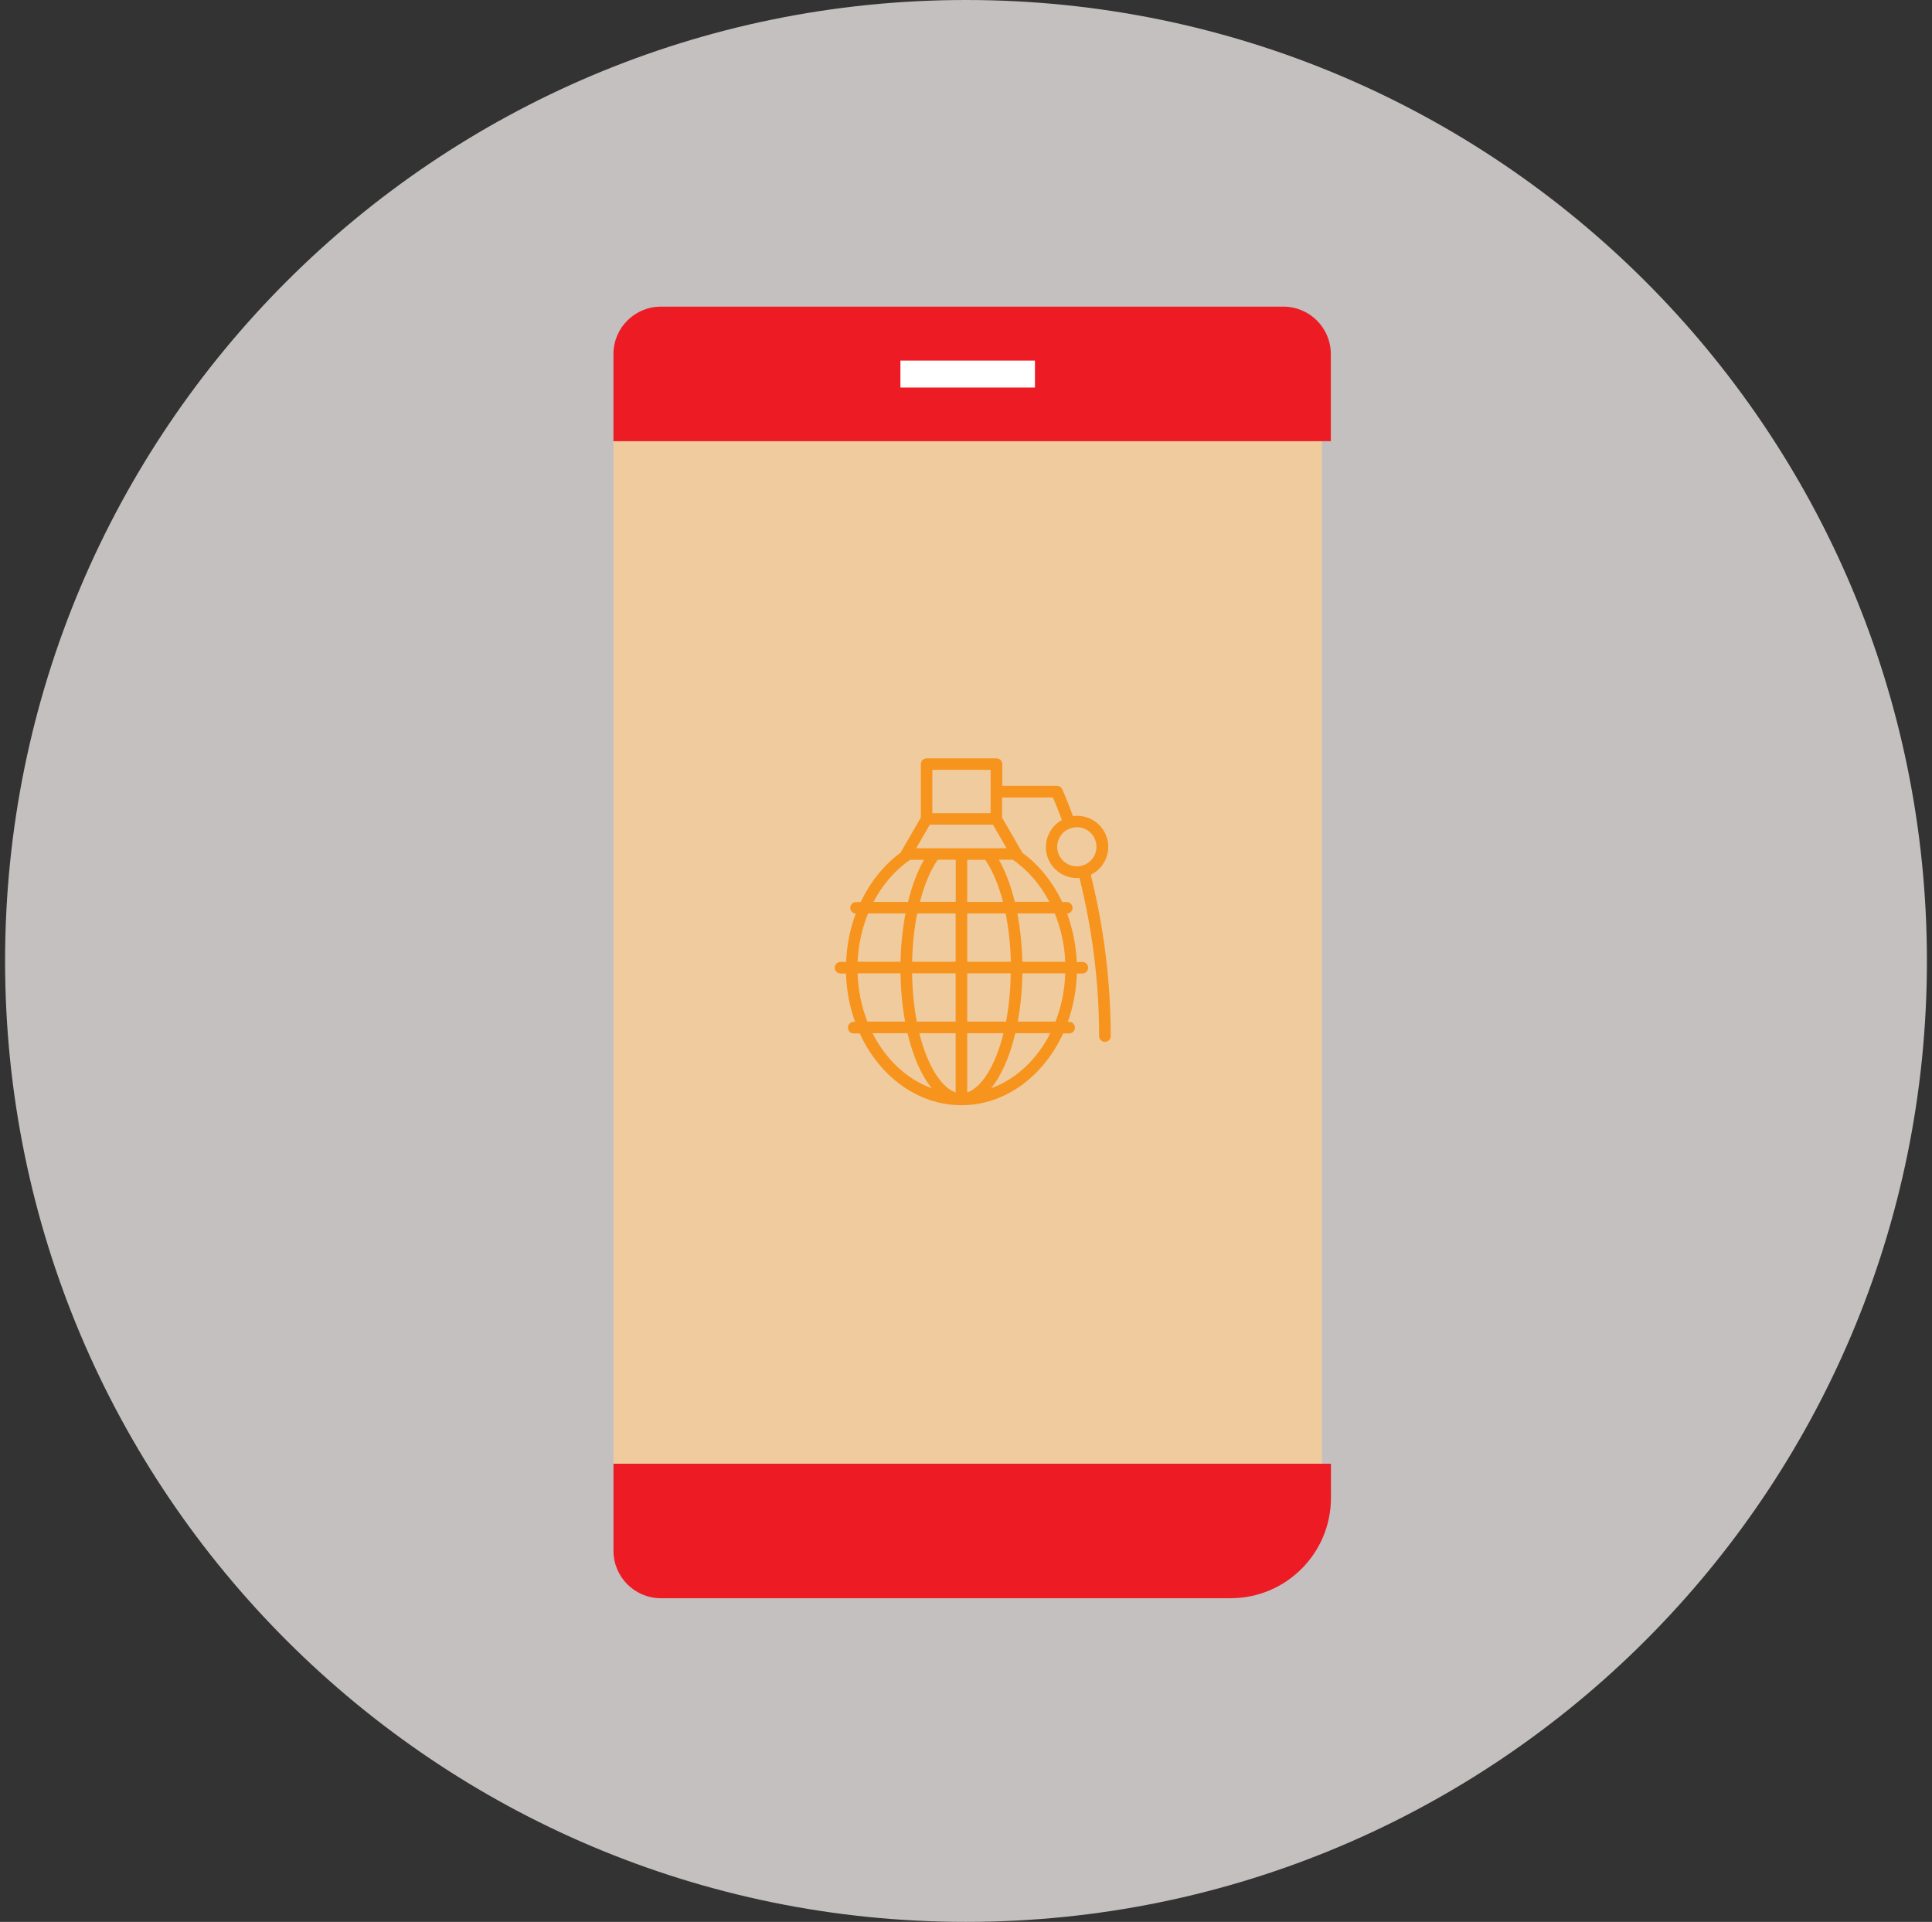 <?xml version="1.0" encoding="UTF-8"?>
<svg xmlns="http://www.w3.org/2000/svg" width="190" height="189" viewBox="0 0 190 189" fill="none">
  <rect x="0" y="0" width="190" height="189" fill="#333333" stroke="none"/>
  <g id="m6_1" clip-path="url(#clip0_802_167)">
    <g id="Layer_1-2">
      <path id="Vector" d="M95 189C147.191 189 189.5 146.691 189.5 94.5C189.5 42.309 147.191 0 95 0C42.809 0 0.5 42.309 0.5 94.5C0.5 146.691 42.809 189 95 189Z" fill="#C4C0BF"></path>
      <path id="Vector_2" d="M130.008 43.391H60.328V143.941H130.008V43.391Z" fill="#F0CB9D"></path>
      <path id="Vector_3" d="M121.021 157.172H64.991C62.421 157.172 60.331 155.082 60.331 152.512V143.942H130.891V147.302C130.891 152.752 126.471 157.172 121.021 157.172Z" fill="#ED1B24"></path>
      <path id="Vector_4" d="M95.608 153.638C97.558 153.638 99.138 152.058 99.138 150.108C99.138 148.159 97.558 146.578 95.608 146.578C93.659 146.578 92.078 148.159 92.078 150.108C92.078 152.058 93.659 153.638 95.608 153.638Z" fill="#ED1B24"></path>
      <path id="Vector_5" d="M64.988 30.156H126.218C128.788 30.156 130.878 32.246 130.878 34.816V43.386H60.328V34.816C60.328 32.246 62.418 30.156 64.988 30.156Z" fill="#ED1B24"></path>
      <path id="Vector_6" d="M101.781 35.461H88.551V38.111H101.781V35.461Z" fill="white"></path>
      <path id="Vector_7" d="M102.85 83.288C102.85 84.978 104.22 86.348 105.91 86.348C105.99 86.348 106.07 86.338 106.16 86.328C107.43 91.438 108.09 96.668 108.09 101.888C108.09 102.198 108.34 102.458 108.66 102.458C108.98 102.458 109.23 102.208 109.23 101.888C109.23 96.568 108.57 91.238 107.27 86.028C108.3 85.528 108.99 84.468 108.99 83.288C108.99 81.598 107.62 80.228 105.93 80.228C105.79 80.228 105.65 80.238 105.52 80.258C104.91 78.578 104.47 77.638 104.45 77.598C104.36 77.398 104.16 77.278 103.94 77.278H98.57V75.148C98.57 74.838 98.32 74.578 98 74.578H91.13C90.82 74.578 90.56 74.828 90.56 75.148V80.398L88.64 83.718C88.64 83.718 88.6 83.798 88.59 83.838C86.92 85.058 85.58 86.738 84.65 88.708H84.19C83.88 88.708 83.62 88.958 83.62 89.278C83.62 89.598 83.86 89.828 84.16 89.838C83.6 91.328 83.28 92.928 83.21 94.598H82.66C82.35 94.598 82.09 94.848 82.09 95.168C82.09 95.488 82.34 95.738 82.66 95.738H83.2C83.25 97.418 83.56 99.018 84.09 100.488H83.96C83.65 100.488 83.39 100.738 83.39 101.058C83.39 101.378 83.64 101.628 83.96 101.628H84.55C86.47 105.828 90.24 108.688 94.55 108.688C98.86 108.688 102.63 105.828 104.55 101.628H105.14C105.45 101.628 105.71 101.378 105.71 101.058C105.71 100.738 105.46 100.488 105.14 100.488H105.01C105.54 99.018 105.85 97.418 105.9 95.738H106.44C106.75 95.738 107.01 95.488 107.01 95.168C107.01 94.848 106.76 94.598 106.44 94.598H105.89C105.82 92.938 105.49 91.328 104.94 89.838C105.24 89.828 105.48 89.578 105.48 89.278C105.48 88.978 105.23 88.708 104.91 88.708H104.46C103.53 86.748 102.19 85.058 100.52 83.848C100.51 83.808 100.49 83.768 100.47 83.728L98.55 80.408V78.428H103.55C103.72 78.828 104.04 79.578 104.43 80.638C103.47 81.178 102.86 82.178 102.86 83.308L102.85 83.288ZM94.55 75.708H97.42V77.828C97.42 77.828 97.42 77.828 97.42 77.838C97.42 77.848 97.42 77.838 97.42 77.848V79.968H91.69V75.708H94.56H94.55ZM89.5 84.558H90.87C90.22 85.678 89.69 87.088 89.3 88.698H85.9C86.78 87.018 88.01 85.578 89.5 84.558ZM96.89 84.558C97.61 85.598 98.21 87.028 98.64 88.698H95.12V84.558H96.89ZM93.98 95.718V100.468H90.16C89.89 99.048 89.72 97.448 89.7 95.718H93.98ZM89.7 94.578C89.74 92.898 89.91 91.288 90.2 89.828H93.98V94.578H89.7ZM93.98 101.608V107.428C92.59 106.968 91.22 104.858 90.41 101.608H93.98ZM95.12 107.428V101.608H98.69C97.88 104.858 96.51 106.968 95.12 107.428ZM95.12 100.468V95.718H99.4C99.37 97.458 99.21 99.058 98.94 100.468H95.12ZM95.12 94.578V89.828H98.9C99.19 91.298 99.37 92.908 99.41 94.578H95.13H95.12ZM93.98 88.688H90.47C90.9 87.018 91.49 85.588 92.22 84.548H93.99V88.688H93.98ZM85.37 89.828H89.05C88.77 91.308 88.6 92.918 88.56 94.578H84.34C84.42 92.898 84.77 91.288 85.37 89.828ZM84.33 95.718H88.56C88.59 97.408 88.74 99.008 89.01 100.468H85.3C84.73 99.018 84.39 97.408 84.34 95.718H84.33ZM85.8 101.608H89.25C89.79 103.898 90.62 105.778 91.63 107.018C89.18 106.138 87.11 104.178 85.81 101.608H85.8ZM97.47 107.018C98.48 105.778 99.31 103.898 99.85 101.608H103.29C101.99 104.188 99.92 106.138 97.47 107.018ZM103.8 100.468H100.09C100.36 99.008 100.52 97.408 100.54 95.718H104.76C104.71 97.408 104.37 99.018 103.8 100.468ZM100.54 94.578C100.5 92.918 100.33 91.308 100.05 89.828H103.73C104.33 91.298 104.69 92.908 104.76 94.578H100.54ZM103.19 88.688H99.8C99.41 87.088 98.88 85.668 98.23 84.548H99.6C101.09 85.568 102.31 86.998 103.2 88.688H103.19ZM97.17 83.418H90.1L91.44 81.098H97.65L98.99 83.418H97.17ZM105.31 81.448C105.5 81.388 105.7 81.348 105.91 81.348C106.97 81.348 107.83 82.208 107.83 83.278C107.83 84.138 107.25 84.898 106.42 85.128C106.25 85.178 106.08 85.198 105.9 85.198C104.84 85.198 103.97 84.338 103.97 83.278C103.97 82.448 104.5 81.708 105.3 81.448H105.31Z" fill="#F7941D"></path>
    </g>
  </g>
  <defs>
    <clipPath id="clip0_802_167">
      <rect width="189" height="189" fill="white" transform="translate(0.5)"></rect>
    </clipPath>
  </defs>
</svg>
